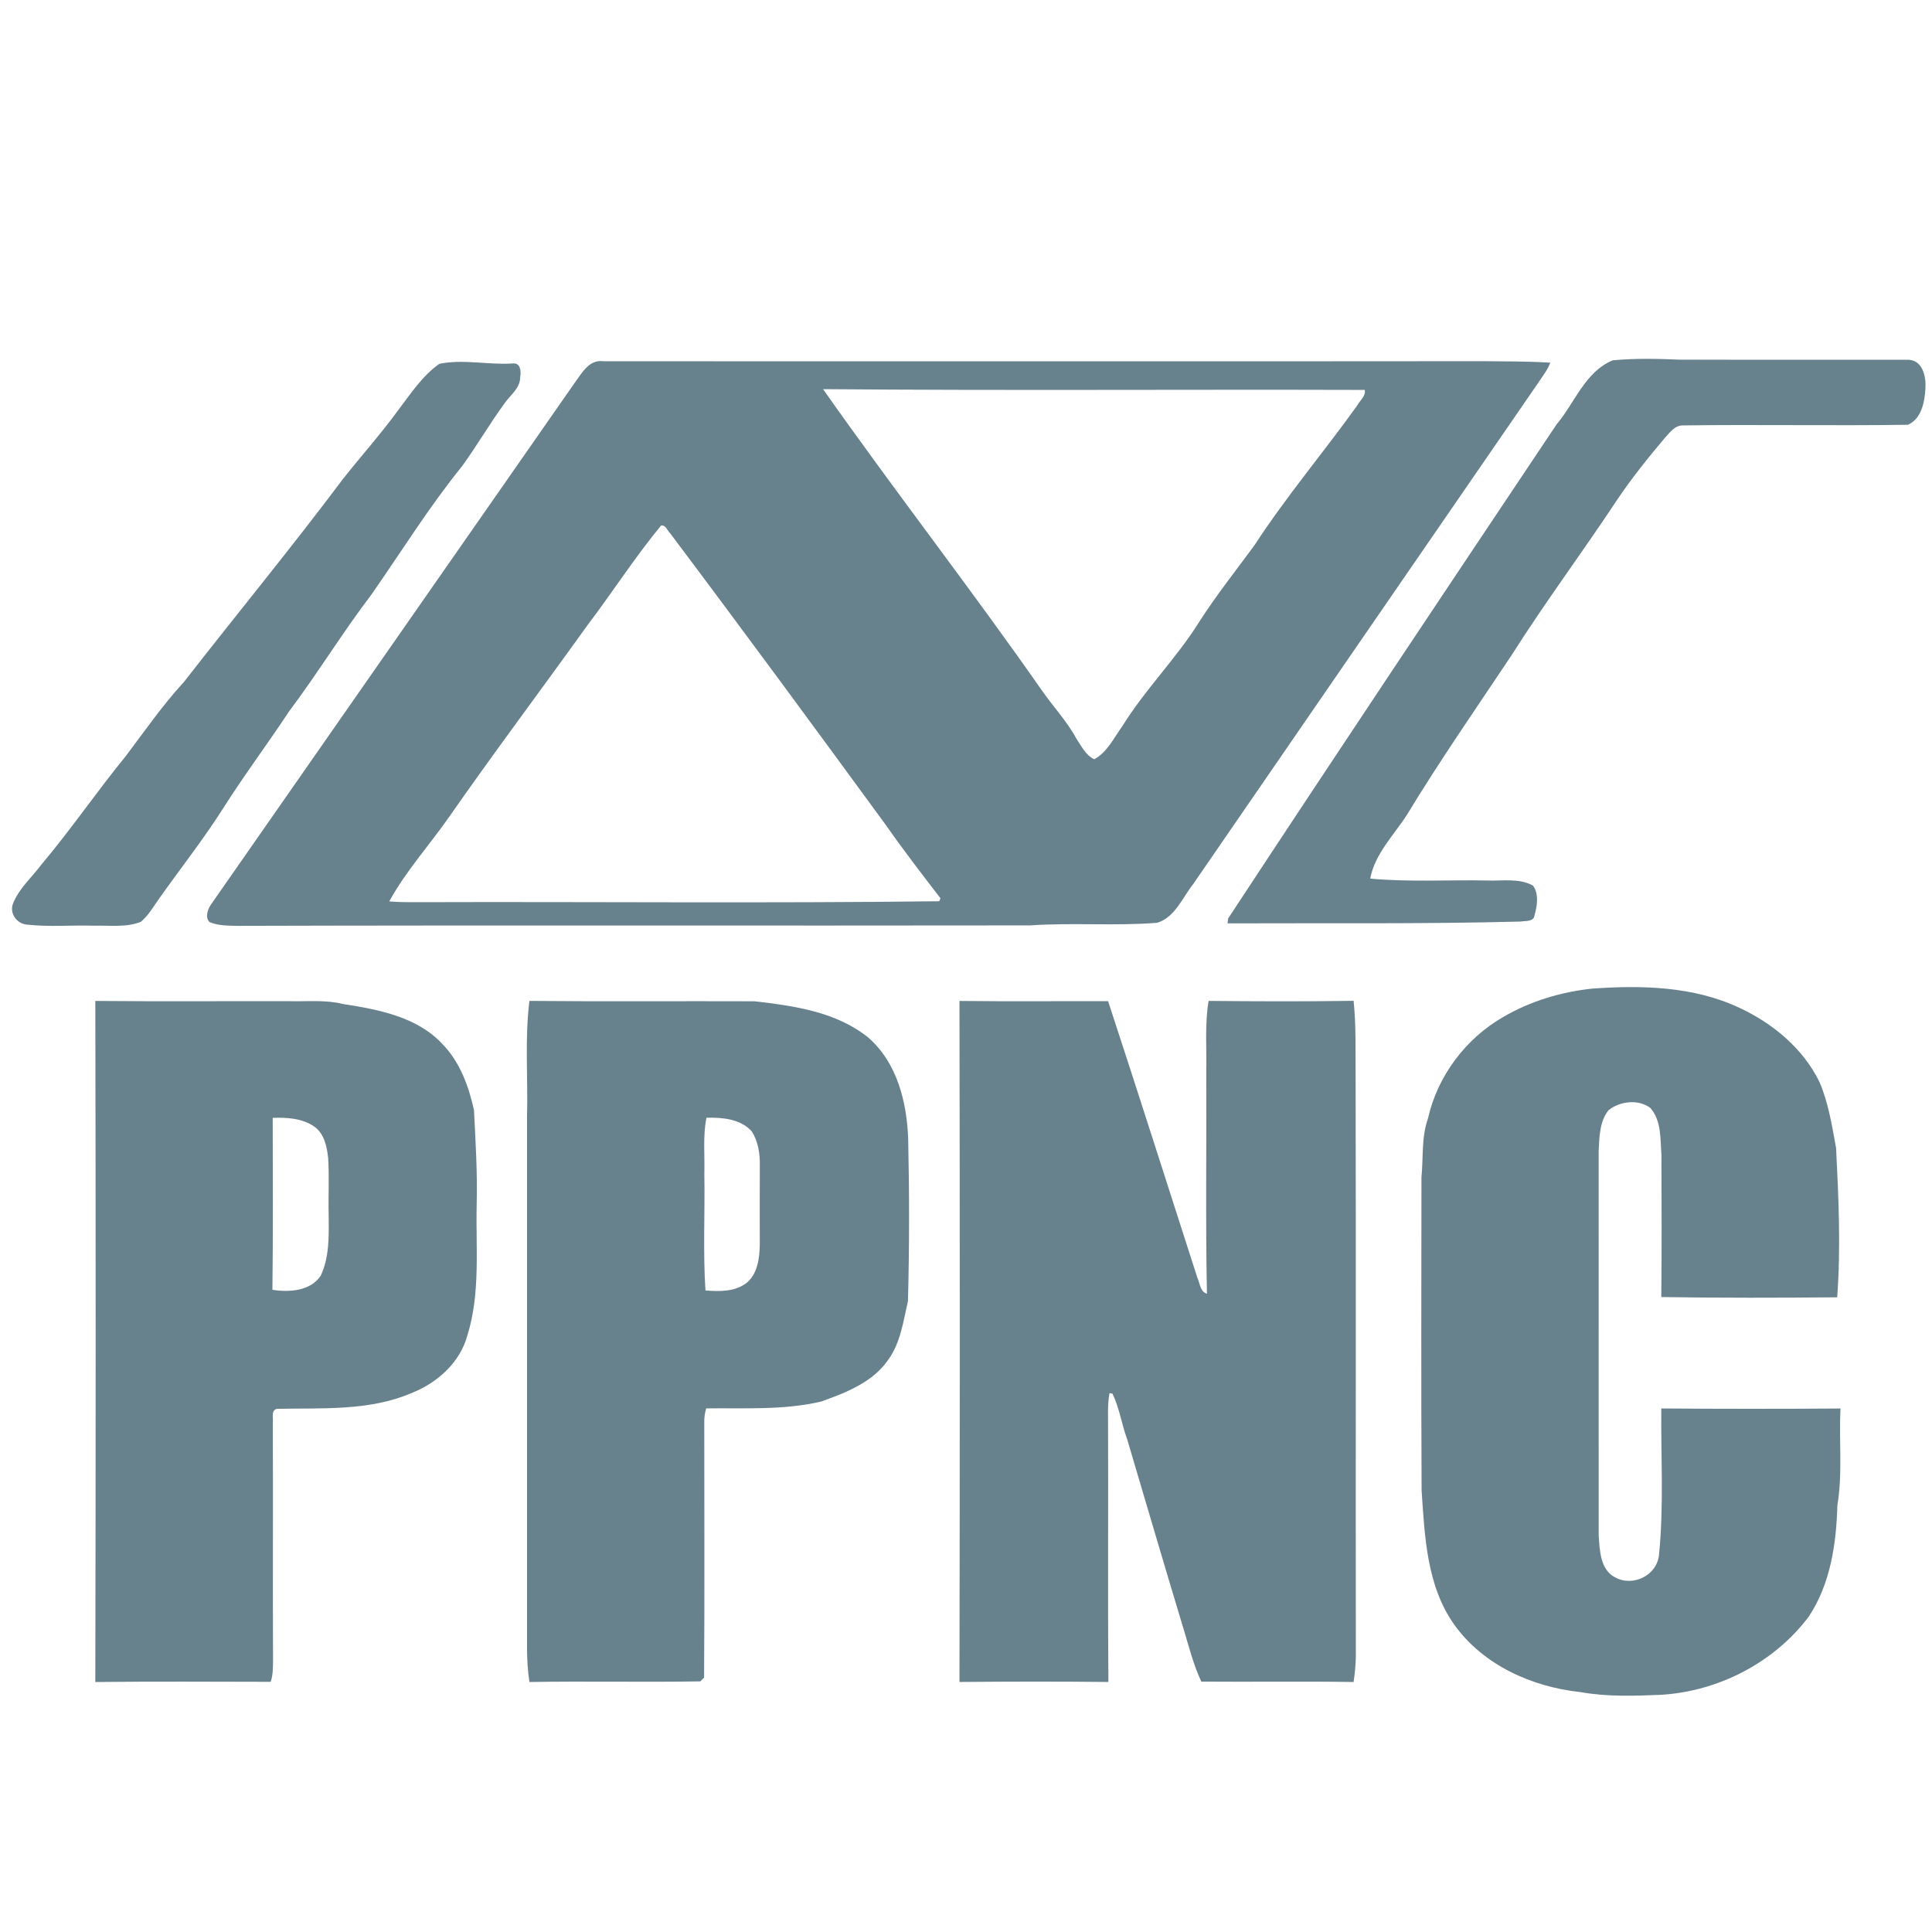 <?xml version="1.0" encoding="UTF-8" ?>
<!DOCTYPE svg PUBLIC "-//W3C//DTD SVG 1.1//EN" "http://www.w3.org/Graphics/SVG/1.1/DTD/svg11.dtd">
<svg width="512pt" height="512pt" viewBox="0 0 512 512" version="1.1" xmlns="http://www.w3.org/2000/svg">
<g id="#67818dff">
<path fill="#67818d" opacity="1.00" d=" M 427.37 95.49 C 433.24 94.93 439.14 95.06 445.02 95.31 C 465.30 95.38 485.58 95.30 505.86 95.34 C 509.62 95.60 510.46 99.94 510.26 103.00 C 510.05 106.53 509.22 110.98 505.63 112.57 C 485.76 112.86 465.87 112.47 446.01 112.74 C 443.79 112.69 442.49 114.69 441.14 116.12 C 436.69 121.40 432.35 126.80 428.50 132.54 C 419.37 146.35 409.46 159.62 400.60 173.61 C 391.25 187.64 381.61 201.50 372.86 215.92 C 369.36 221.36 364.35 226.28 363.12 232.84 C 373.38 233.79 383.71 233.14 394.00 233.34 C 398.09 233.52 402.49 232.62 406.26 234.69 C 407.88 236.92 407.37 240.10 406.65 242.61 C 406.43 244.36 404.23 243.98 403.01 244.22 C 377.12 244.90 351.21 244.59 325.30 244.70 C 325.35 244.37 325.44 243.72 325.48 243.39 C 354.25 199.59 383.38 156.03 412.51 112.47 C 417.35 106.76 420.01 98.57 427.37 95.49 Z" />
<path fill="#67818d" opacity="1.00" d=" M 116.41 96.43 C 122.73 95.10 129.36 96.75 135.81 96.33 C 137.95 96.03 138.15 98.46 137.85 99.98 C 137.85 102.90 135.28 104.64 133.77 106.81 C 129.79 112.23 126.42 118.07 122.48 123.51 C 113.74 134.30 106.41 146.12 98.48 157.50 C 90.79 167.58 84.20 178.43 76.58 188.56 C 70.90 197.19 64.68 205.44 59.16 214.18 C 53.90 222.46 47.81 230.16 42.16 238.16 C 40.65 240.28 39.34 242.61 37.32 244.30 C 33.42 245.84 29.11 245.21 25.01 245.32 C 19.02 245.14 12.99 245.69 7.02 245.02 C 4.39 244.76 2.46 241.99 3.45 239.45 C 5.06 235.38 8.49 232.46 11.06 229.02 C 18.85 219.75 25.69 209.73 33.35 200.35 C 38.36 193.71 43.11 186.84 48.76 180.71 C 62.75 162.74 77.24 145.15 90.90 126.92 C 95.76 120.78 100.99 114.93 105.61 108.59 C 108.87 104.27 111.93 99.61 116.41 96.43 Z" />
<path fill="#67818d" opacity="1.00" d=" M 152.36 101.37 C 154.27 98.79 156.13 95.18 159.97 95.74 C 237.65 95.73 315.32 95.80 392.99 95.72 C 398.94 95.79 404.89 95.72 410.83 96.12 C 410.10 98.13 408.71 99.79 407.56 101.57 C 377.13 145.80 346.65 190.00 316.24 234.24 C 313.35 237.86 311.45 243.07 306.66 244.55 C 295.46 245.44 284.20 244.46 272.99 245.24 C 203.00 245.35 133.00 245.16 63.01 245.36 C 60.51 245.30 57.89 245.36 55.55 244.37 C 54.29 243.20 55.02 241.02 55.86 239.78 C 88.03 193.64 120.21 147.51 152.36 101.37 M 218.12 103.13 C 237.03 130.02 257.24 155.96 276.06 182.90 C 279.05 187.23 282.72 191.07 285.24 195.72 C 286.58 197.69 287.74 200.20 290.00 201.20 C 293.44 199.36 295.21 195.48 297.45 192.42 C 303.48 182.67 311.73 174.53 317.80 164.81 C 322.31 157.75 327.54 151.20 332.48 144.45 C 340.81 131.65 350.69 119.98 359.59 107.58 C 360.29 106.23 362.03 104.96 361.68 103.33 C 313.83 103.18 265.98 103.53 218.12 103.13 M 175.20 139.26 C 168.22 147.71 162.30 156.97 155.68 165.70 C 143.43 182.77 130.81 199.57 118.80 216.81 C 113.62 224.18 107.46 231.00 103.15 238.89 C 105.76 239.11 108.38 239.10 111.01 239.09 C 156.97 238.94 202.95 239.41 248.91 238.84 L 249.23 238.04 C 244.40 231.76 239.54 225.47 235.00 218.97 C 216.01 193.00 196.96 167.08 177.63 141.37 C 176.87 140.67 176.45 139.06 175.20 139.26 Z" />
<path fill="#67818d" opacity="1.00" d=" M 398.44 269.47 C 405.60 265.30 413.73 262.86 421.96 261.99 C 435.09 261.06 448.82 261.37 460.96 267.08 C 469.81 271.20 477.83 277.84 482.17 286.72 C 484.57 292.27 485.49 298.32 486.58 304.23 C 487.24 317.40 487.86 330.63 486.87 343.80 C 471.33 343.94 455.79 343.98 440.26 343.73 C 440.40 331.16 440.34 318.60 440.30 306.03 C 439.97 301.84 440.34 296.93 437.33 293.59 C 434.14 291.24 429.26 291.80 426.26 294.24 C 423.87 297.24 423.85 301.38 423.66 305.04 C 423.67 339.01 423.65 372.99 423.67 406.97 C 423.95 410.86 424.05 415.93 427.99 418.01 C 432.80 420.64 439.25 417.47 439.67 411.86 C 440.95 399.05 440.14 386.12 440.26 373.26 C 456.09 373.38 471.92 373.38 487.74 373.27 C 487.32 381.82 488.34 390.45 486.92 398.94 C 486.64 409.12 485.10 419.74 479.35 428.40 C 470.14 440.67 455.25 448.31 439.97 449.15 C 432.92 449.45 425.79 449.67 418.81 448.42 C 405.98 447.05 393.07 441.28 385.41 430.57 C 378.08 420.31 377.56 407.11 376.74 394.98 C 376.60 367.32 376.67 339.66 376.70 312.01 C 377.22 306.80 376.65 301.39 378.43 296.40 C 380.94 285.15 388.44 275.19 398.44 269.47 Z" />
<path fill="#67818d" opacity="1.00" d=" M 25.26 265.26 C 42.51 265.42 59.75 265.29 77.00 265.33 C 81.65 265.43 86.37 264.93 90.94 266.08 C 100.28 267.53 110.57 269.46 117.28 276.72 C 121.89 281.47 124.21 287.84 125.61 294.18 C 126.02 302.45 126.54 310.71 126.33 319.00 C 126.05 330.62 127.37 342.59 123.87 353.87 C 121.95 361.05 115.88 366.48 109.13 369.14 C 97.88 374.01 85.33 373.09 73.36 373.36 C 71.75 373.78 72.48 375.77 72.30 376.95 C 72.38 397.97 72.27 418.99 72.35 440.01 C 72.34 441.91 72.36 443.87 71.74 445.70 C 56.25 445.67 40.75 445.58 25.26 445.75 C 25.38 385.59 25.39 325.42 25.26 265.26 M 72.27 296.24 C 72.30 311.43 72.38 326.62 72.19 341.81 C 76.63 342.51 82.32 342.17 85.02 338.03 C 87.33 333.05 87.16 327.37 87.10 321.99 C 86.98 316.97 87.27 311.94 86.97 306.93 C 86.65 303.91 85.96 300.49 83.35 298.60 C 80.13 296.34 76.06 296.11 72.27 296.24 Z" />
<path fill="#67818d" opacity="1.00" d=" M 140.30 265.25 C 160.18 265.45 180.07 265.27 199.96 265.35 C 210.42 266.56 221.60 268.12 230.07 274.94 C 237.77 281.62 240.34 292.12 240.68 301.91 C 240.99 316.20 241.00 330.50 240.62 344.79 C 239.38 350.13 238.67 355.86 235.35 360.41 C 231.23 366.37 224.15 369.08 217.59 371.43 C 207.64 373.76 197.31 373.10 187.15 373.24 C 186.78 374.46 186.61 375.71 186.64 377.00 C 186.63 399.53 186.75 422.06 186.59 444.59 C 186.34 444.84 185.84 445.33 185.59 445.58 C 170.50 445.83 155.40 445.49 140.30 445.75 C 139.87 442.85 139.68 439.92 139.67 436.99 C 139.67 390.00 139.66 343.00 139.67 296.00 C 139.95 285.76 139.04 275.45 140.30 265.25 M 187.22 296.21 C 186.24 301.07 186.80 306.07 186.66 310.99 C 186.84 321.32 186.29 331.68 186.95 341.98 C 190.65 342.30 194.84 342.35 197.91 339.94 C 200.77 337.53 201.27 333.49 201.35 329.97 C 201.35 322.99 201.31 316.00 201.36 309.02 C 201.43 305.85 200.95 302.53 199.22 299.82 C 196.24 296.50 191.41 296.11 187.22 296.21 Z" />
<path fill="#67818d" opacity="1.00" d=" M 254.27 265.26 C 267.40 265.42 280.53 265.29 293.66 265.33 C 301.68 289.73 309.44 314.22 317.33 338.66 C 318.02 340.11 318.03 342.31 319.85 342.85 C 319.46 323.24 319.77 303.62 319.67 284.00 C 319.81 277.75 319.25 271.44 320.29 265.25 C 333.09 265.38 345.91 265.42 358.72 265.23 C 359.40 271.80 359.18 278.41 359.25 285.00 C 359.37 336.33 359.24 387.66 359.31 438.98 C 359.26 441.25 359.06 443.51 358.71 445.75 C 345.26 445.53 331.81 445.75 318.37 445.64 C 316.34 441.36 315.17 436.72 313.81 432.20 C 308.68 415.27 303.72 398.29 298.69 381.34 C 297.23 377.38 296.66 373.13 294.81 369.32 L 294.03 369.20 C 293.66 371.11 293.62 373.06 293.64 375.01 C 293.74 398.59 293.55 422.17 293.74 445.74 C 280.58 445.60 267.42 445.62 254.27 445.74 C 254.38 385.58 254.38 325.42 254.27 265.26 Z" />
</g>
</svg>
